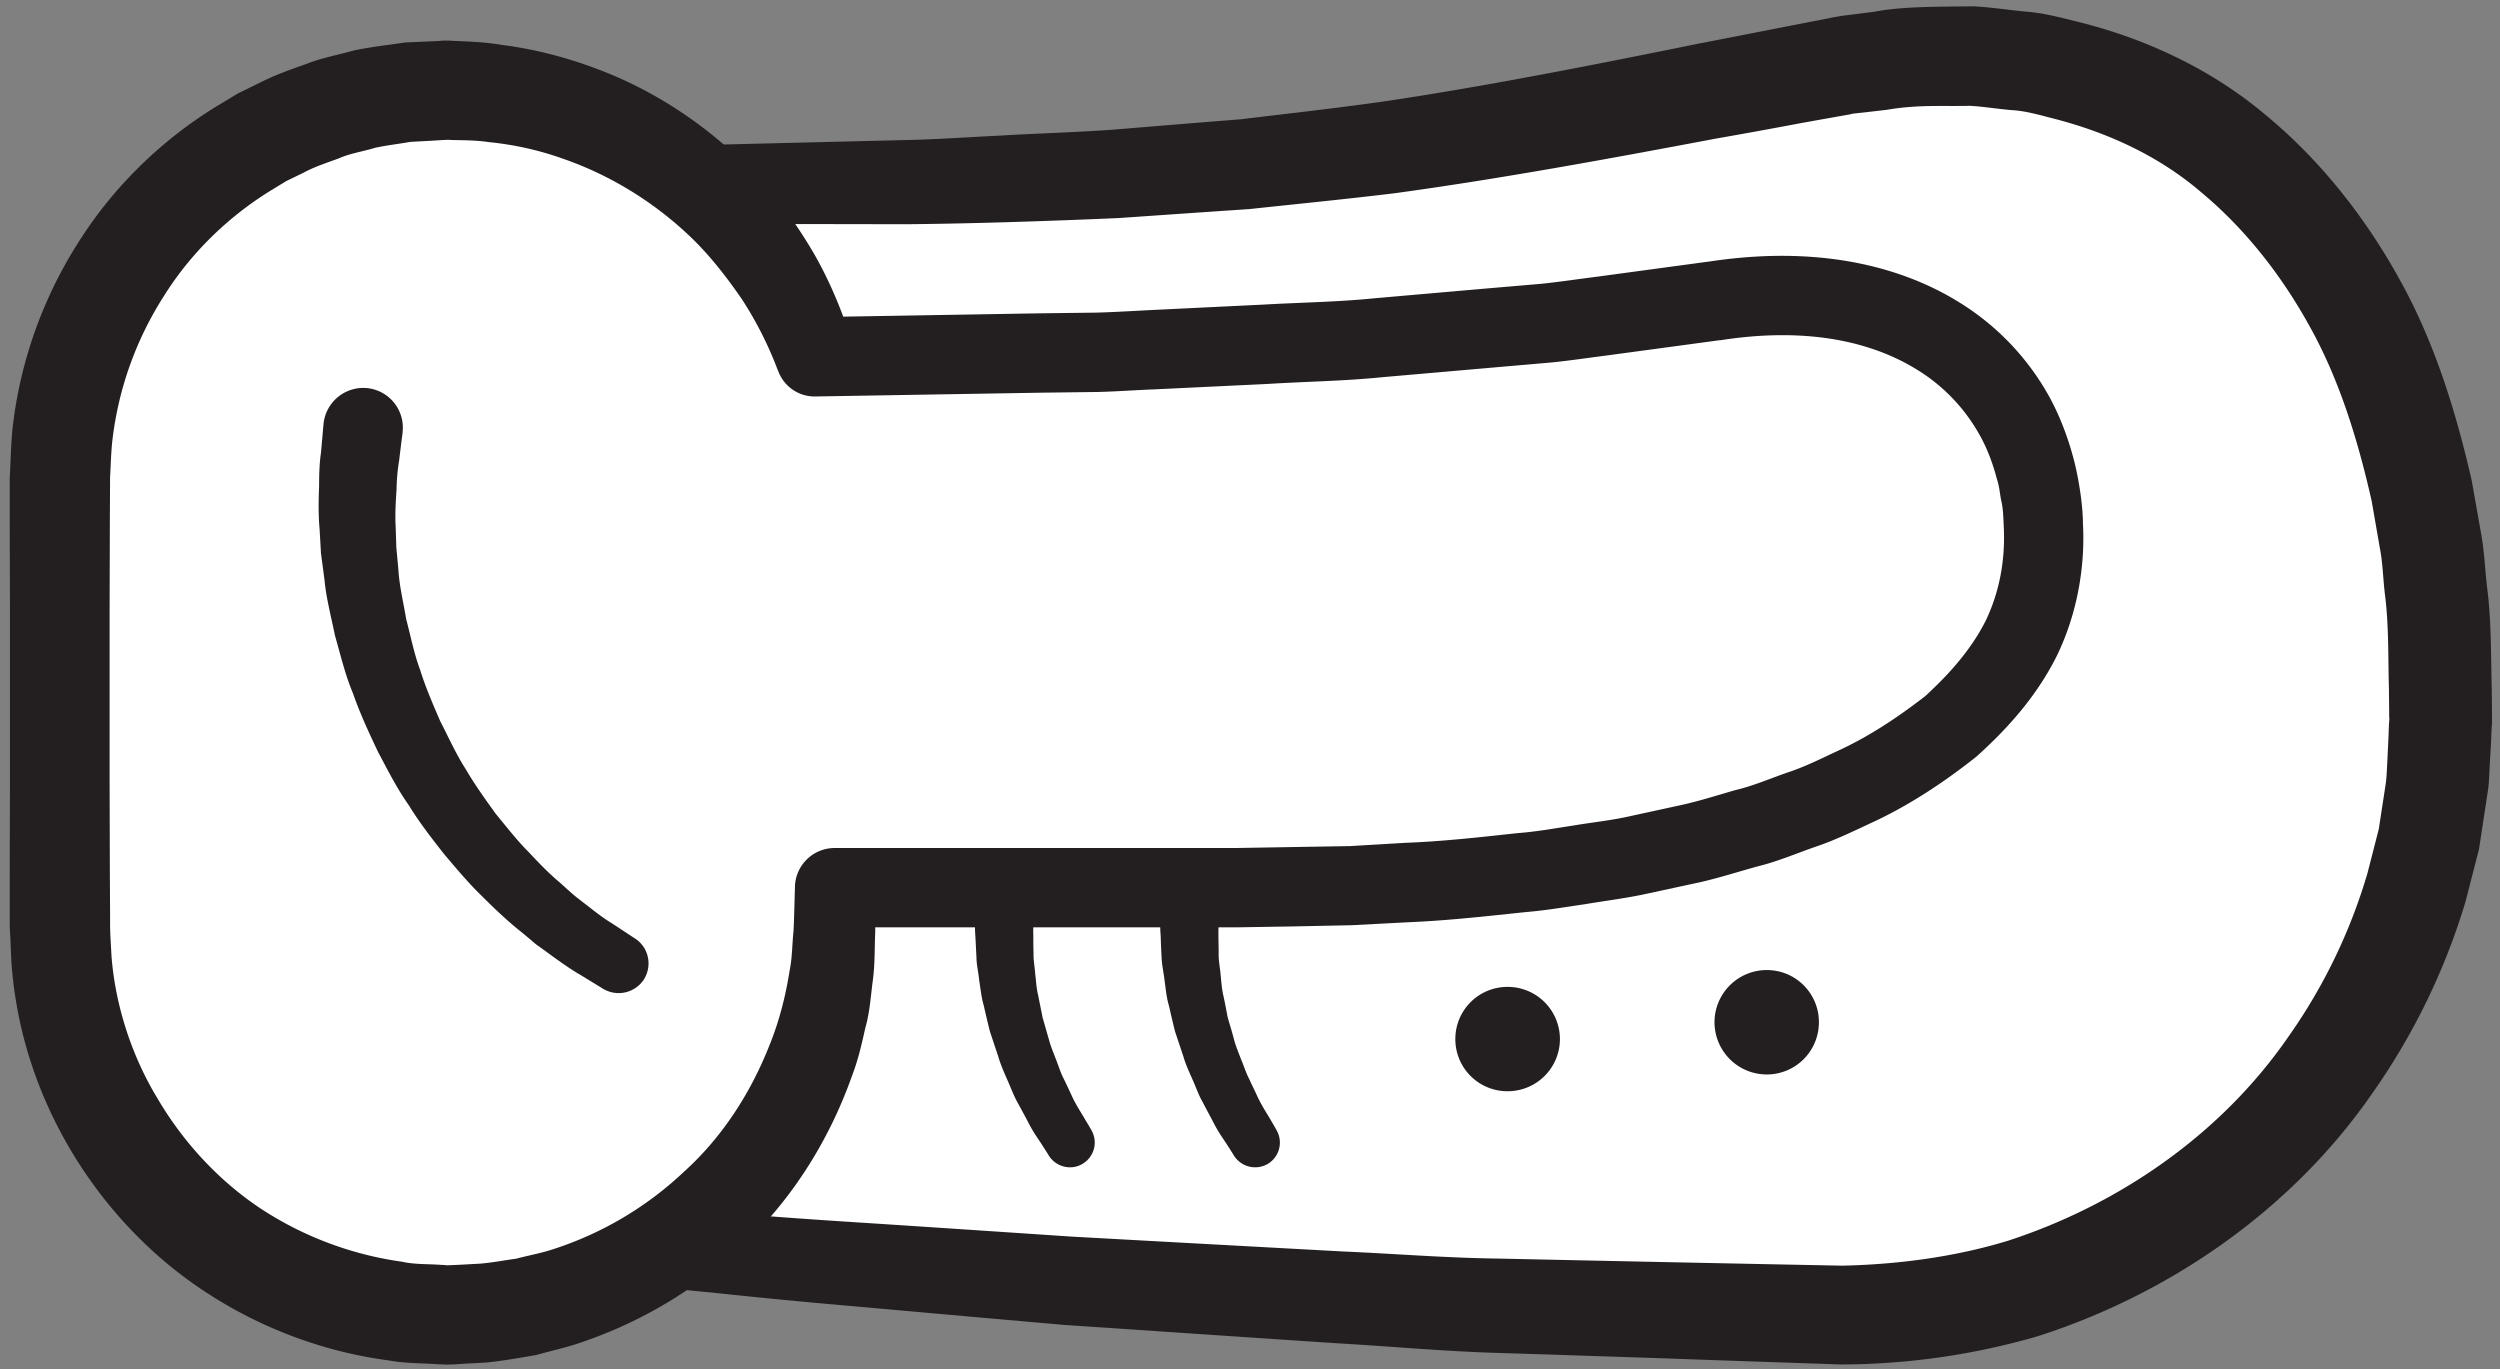 <svg width="168" height="92" xmlns="http://www.w3.org/2000/svg">
    <rect width="100%" height="100%" fill="#808080" stroke="none"/>
    <title>
        kama
    </title>
    <g fill="none">
        <path d="M48.47 12.379c40.876 0 51.107-3.575 75.542-8.007 24.465-4.449 40.464 14.218 40.003 42.656v1.334c0 22.1-17.762 40.004-40.003 40.004-31.536 0-78.657-4.449-78.657-4.449" fill="#FFF"/>
        <path d="M48.429 9.715s4.495-.111 12.341-.302c1.97-.031 4.114-.19 6.45-.301 2.334-.143 4.876-.207 7.56-.398 2.716-.222 5.575-.46 8.593-.698 3.018-.366 6.179-.715 9.467-1.176 6.56-.969 13.644-2.35 21.22-3.891 1.891-.366 3.829-.747 5.783-1.128.968-.19 1.953-.381 2.938-.572l.381-.08.19-.031.35-.064.747-.095 1.509-.19c1.874-.366 4.336-.334 6.671-.366 1.16.064 2.271.238 3.415.35 1.16.079 2.287.365 3.415.65 4.543 1.097 9.038 3.146 12.739 6.259 3.733 3.066 6.767 6.941 9.086 11.15 2.335 4.21 3.748 8.816 4.812 13.438l.62 3.51c.222 1.16.27 2.336.397 3.527.318 2.35.27 4.701.334 7.052l.015 1.668v.588l-.031.429-.032.841-.095 1.668c-.032.572-.032 1.096-.143 1.763l-.572 3.749-.906 3.526a44.67 44.67 0 0 1-6.321 12.961c-5.496 7.91-13.74 13.454-22.397 16.234a47.743 47.743 0 0 1-13.31 1.906c-4.05-.143-8.022-.27-11.866-.413-3.86-.127-7.624-.254-11.245-.366-3.622-.11-7.164-.444-10.531-.635-6.767-.445-12.946-.873-18.441-1.239-5.465-.476-10.23-.905-14.153-1.255a448.26 448.26 0 0 1-9.101-.873 2403.42 2403.42 0 0 1-3.209-.318c-1.477-.159-2.541-1.461-2.383-2.923.143-1.445 1.398-2.51 2.828-2.398h.047s1.112.095 3.209.238a533.9 533.9 0 0 0 9.07.651c3.923.255 8.672.572 14.12.938 5.417.301 11.564.635 18.25 1 3.352.143 6.815.43 10.437.477a11322.721 11322.721 0 0 0 23.127.477c3.605-.08 7.48-.557 11.15-1.684 7.307-2.383 14.248-7.053 18.854-13.756a37.21 37.21 0 0 0 5.274-10.928l.762-2.97.445-2.907c.08-.445.095-1.032.127-1.588l.08-1.684.031-.842.032-.429c0-.19-.016.143-.016.08v-.318l-.016-1.7c-.063-2.144 0-4.288-.27-6.385-.127-1.048-.143-2.128-.35-3.16l-.54-3.114c-.92-4.066-2.144-8.069-4.098-11.611-1.937-3.542-4.4-6.671-7.354-9.133-2.922-2.51-6.449-4.082-10.054-4.988-.906-.238-1.811-.492-2.732-.54-.937-.08-1.875-.238-2.78-.286-1.795.048-3.447-.095-5.575.27l-1.51.175-.746.08-.095.015c.318-.047.048 0 .08-.016l-.175.048-.366.064c-.984.174-1.953.349-2.938.524-1.922.365-3.844.715-5.75 1.048-7.56 1.43-14.82 2.748-21.586 3.67-3.4.412-6.656.73-9.753 1.063-3.097.207-6.036.413-8.8.604-5.527.238-10.372.381-14.311.413-7.847-.016-12.342-.016-12.342-.016a2.685 2.685 0 0 1-2.668-2.668 2.672 2.672 0 0 1 2.605-2.669" fill="#231F20"/>
        <path d="M115.157 20.243c-12.553 2.044-32.27 3.693-60.386 3.756C51.348 13.586 41.585 6.074 30.047 6.074c-14.391 0-26.04 11.649-26.04 26.024v30.256c0 14.375 11.649 26.025 26.04 26.025 14.375 0 26.024-11.65 26.024-26.025V59.66H83.57c40.891 0 53.777-11.728 53.777-23.394 0-11.68-9.446-18.115-22.19-16.023" fill="#FFF"/>
        <path d="M114.725 17.597c2.761-.429 5.602-.556 8.458-.19 2.841.364 5.714 1.237 8.284 2.792a17.25 17.25 0 0 1 6.253 6.475c.73 1.333 1.254 2.762 1.635 4.19.365 1.396.619 3.19.619 4.332.158 2.968-.413 6.063-1.714 8.792-1.333 2.714-3.301 4.936-5.444 6.856-2.221 1.761-4.586 3.317-7.078 4.46-1.222.57-2.46 1.174-3.745 1.602-1.27.444-2.539.984-3.824 1.301-1.286.35-2.555.762-3.857 1.064l-3.888.84c-1.301.27-2.602.43-3.904.651-1.317.19-2.602.413-3.92.524-2.602.27-5.205.571-7.84.683l-3.935.206-3.856.08-3.904.063H56.086l2.666-2.666c.016.983.064 1.936.064 2.967-.048 1.08-.016 2.158-.159 3.238-.143 1.079-.206 2.174-.508 3.221-.238 1.063-.476 2.127-.873 3.158-1.444 4.11-3.777 7.951-6.903 11.03a29.806 29.806 0 0 1-11.156 6.887c-1.032.381-2.127.603-3.19.905-1.111.19-2.349.412-3.412.508l-1.46.079-.73.048h-.19c-.35.015-.128.015-.223.015l-.047-.015h-.111l-.413-.016c-1.095-.08-2.206-.048-3.301-.254-4.38-.572-8.633-2.174-12.33-4.602-3.714-2.429-6.809-5.745-9.062-9.538-2.27-3.84-3.666-8.094-3.984-12.664l-.063-1.476-.048-.905v-3.681l.016-5.872v-11.76l-.016-5.887v-2.936c.064-1.095.08-2.206.19-3.317.493-4.396 2-8.68 4.38-12.426 2.35-3.761 5.603-6.935 9.364-9.236l1.428-.857 1.492-.73c1-.508 2.047-.873 3.079-1.238 1.031-.413 2.126-.603 3.19-.905 1.11-.238 2.316-.365 3.459-.54l1.46-.063.73-.031.365-.032h.38l.191.016c1.111.047 2.222.08 3.317.27 2.174.27 4.333.825 6.396 1.602 4.142 1.54 7.855 4.095 10.839 7.285 1.507 1.602 2.777 3.396 3.856 5.268 1.08 1.905 1.889 3.92 2.54 5.983l-2.524-1.84 15.06-.255 3.777-.047c1.254-.032 2.508-.111 3.761-.175l7.523-.365c2.491-.143 5.014-.174 7.49-.428l7.443-.65 3.714-.318c1.237-.127 2.491-.318 3.745-.476l7.506-1.016-.08.016zm.81 5.269l-7.507 1.015c-1.254.159-2.508.35-3.761.476l-3.84.334-7.634.666c-2.54.254-5.063.286-7.602.444l-7.617.365c-1.254.048-2.523.143-3.793.175l-3.809.048-15.187.254a2.605 2.605 0 0 1-2.46-1.635l-.08-.19a24.644 24.644 0 0 0-2.38-4.698c-.984-1.428-2.047-2.809-3.285-4.03-2.475-2.413-5.475-4.286-8.712-5.412a20.861 20.861 0 0 0-5.015-1.127c-.825-.127-1.698-.127-2.555-.143l-.159-.016h-.08c.318-.016.064 0 .128 0h-.048l-.365.016-.746.048-1.46.079c-.793.143-1.555.222-2.364.397-.81.254-1.667.365-2.444.714-.81.301-1.619.555-2.38.968l-1.143.555-1.095.667c-2.889 1.793-5.396 4.253-7.19 7.157a22.89 22.89 0 0 0-3.395 9.554c-.096.84-.112 1.698-.16 2.555l-.015 2.936-.016 5.887v11.76l.016 5.872.016 2.951v.73l.016.572.08 1.46c.253 3.253 1.332 6.65 3.094 9.553 1.73 2.936 4.094 5.507 6.935 7.396a23.1 23.1 0 0 0 9.506 3.57c.825.19 1.698.143 2.555.207l.317.015.08.016h.031-.11.174l.73-.031 1.476-.08c.888-.08 1.587-.222 2.412-.333.825-.222 1.666-.365 2.475-.635a23.155 23.155 0 0 0 8.792-5.205c2.571-2.317 4.491-5.3 5.761-8.538.65-1.603 1.08-3.301 1.349-5.03.175-.858.159-1.746.254-2.62.047-.92.063-1.935.095-2.903v-.096a2.674 2.674 0 0 1 2.666-2.57h26.979l3.793-.064 3.856-.064 3.761-.222c2.508-.095 5.015-.38 7.506-.65 1.27-.096 2.492-.318 3.73-.508 1.222-.206 2.476-.333 3.698-.603l3.65-.794c1.206-.27 2.38-.65 3.554-.984 1.206-.285 2.333-.777 3.476-1.174 1.174-.38 2.237-.92 3.332-1.428 2.19-1 4.127-2.301 5.952-3.714 1.666-1.523 3.142-3.205 4.094-5.126.905-1.92 1.285-4.015 1.19-6.173-.031-.635-.047-1.333-.158-1.762-.112-.507-.127-.984-.302-1.507-.27-1.048-.65-2.063-1.158-2.968a11.96 11.96 0 0 0-4.333-4.475c-1.825-1.111-3.967-1.793-6.205-2.079-2.253-.286-4.586-.19-6.903.175h-.064z" fill="#231F20"/>
        <path d="M40.537 66.452l-1.541-.944c-.503-.283-1.117-.708-1.84-1.227-.346-.251-.724-.534-1.133-.818a40.311 40.311 0 0 0-1.148-.959c-.818-.66-1.651-1.447-2.5-2.296-.865-.834-1.683-1.809-2.533-2.815-.817-1.038-1.65-2.108-2.374-3.287-.802-1.133-1.432-2.39-2.092-3.633-.598-1.274-1.195-2.548-1.651-3.87-.535-1.273-.85-2.626-1.211-3.884-.268-1.305-.598-2.548-.708-3.759-.079-.597-.157-1.195-.236-1.761a508.11 508.11 0 0 0-.094-1.652c-.095-1.053-.063-2.028-.032-2.893 0-.865.032-1.62.126-2.234l.173-1.95a2.688 2.688 0 0 1 2.925-2.39 2.67 2.67 0 0 1 2.39 2.925v.063l-.03.204s-.08.614-.205 1.667a12.74 12.74 0 0 0-.173 1.92c-.047.754-.11 1.588-.063 2.515.016.457.031.928.047 1.432.047.487.094.99.142 1.525.063 1.054.33 2.14.519 3.271.298 1.117.519 2.297.943 3.429.362 1.164.85 2.28 1.337 3.413.566 1.1 1.07 2.233 1.73 3.255.613 1.054 1.321 2.03 1.997 2.973.74.896 1.432 1.793 2.187 2.548.723.77 1.415 1.494 2.139 2.091.346.315.676.614 1.006.897.315.252.63.487.912.708.582.456 1.101.849 1.604 1.148.976.645 1.526 1.006 1.526 1.006.928.598 1.18 1.84.582 2.768a2.029 2.029 0 0 1-2.72.614m29.957 11.224s-.14-.233-.404-.637c-.264-.435-.652-.917-1.056-1.74-.217-.404-.45-.838-.699-1.289-.248-.466-.419-.947-.652-1.46-.217-.497-.45-1.025-.606-1.568l-.559-1.678c-.14-.574-.28-1.149-.404-1.708-.17-.575-.217-1.134-.31-1.693-.047-.544-.187-1.072-.187-1.584-.03-.513-.046-.994-.077-1.444-.062-.886.03-1.631.03-2.144.032-.528.047-.823.047-.823a1.997 1.997 0 1 1 3.992.171v.062l-.016.186s-.015.249-.062.684c0 .45-.124 1.071-.093 1.832 0 .373 0 .793.016 1.227-.016.435.077.886.108 1.352.062.481.078.978.202 1.46.093.497.202.993.295 1.49.14.482.28.979.42 1.46.124.482.326.948.497 1.398.17.435.31.901.512 1.274.187.388.357.745.513 1.087.295.668.73 1.289.947 1.693.264.42.388.652.388.652a1.661 1.661 0 0 1-.605 2.283c-.761.45-1.755.202-2.237-.543m12.44 0s-.14-.233-.403-.637c-.264-.435-.653-.917-1.056-1.74-.218-.404-.45-.838-.684-1.289-.264-.466-.42-.947-.652-1.46-.218-.497-.466-1.025-.621-1.568l-.56-1.678a84.642 84.642 0 0 1-.403-1.708c-.171-.575-.218-1.134-.295-1.693-.062-.544-.187-1.072-.202-1.584-.031-.513-.047-.994-.062-1.444-.078-.886.015-1.631.015-2.144l.047-.823a1.997 1.997 0 0 1 2.08-1.91 2.02 2.02 0 0 1 1.927 2.081c0 .015-.016.047-.016.062l-.015.186s-.016.249-.062.684c0 .45-.11 1.071-.094 1.832 0 .373.016.793.016 1.227-.016.435.078.886.124 1.352.047.481.078.978.186 1.46.11.497.202.993.296 1.49.14.482.295.979.419 1.46.124.482.326.948.497 1.398.186.435.326.901.528 1.274.17.388.357.745.512 1.087.296.668.715 1.289.948 1.693.248.42.373.652.373.652a1.67 1.67 0 0 1-.59 2.283 1.685 1.685 0 0 1-2.253-.543m21.892-7.844a3.508 3.508 0 0 1-3.514 3.499 3.498 3.498 0 0 1-3.514-3.499 3.501 3.501 0 0 1 3.514-3.513 3.511 3.511 0 0 1 3.514 3.513m17.403-1.144a3.5 3.5 0 0 1-3.5 3.516 3.513 3.513 0 0 1-3.515-3.516 3.51 3.51 0 0 1 3.516-3.5c1.936 0 3.5 1.565 3.5 3.5" fill="#231F20"/>
    </g>
</svg>
